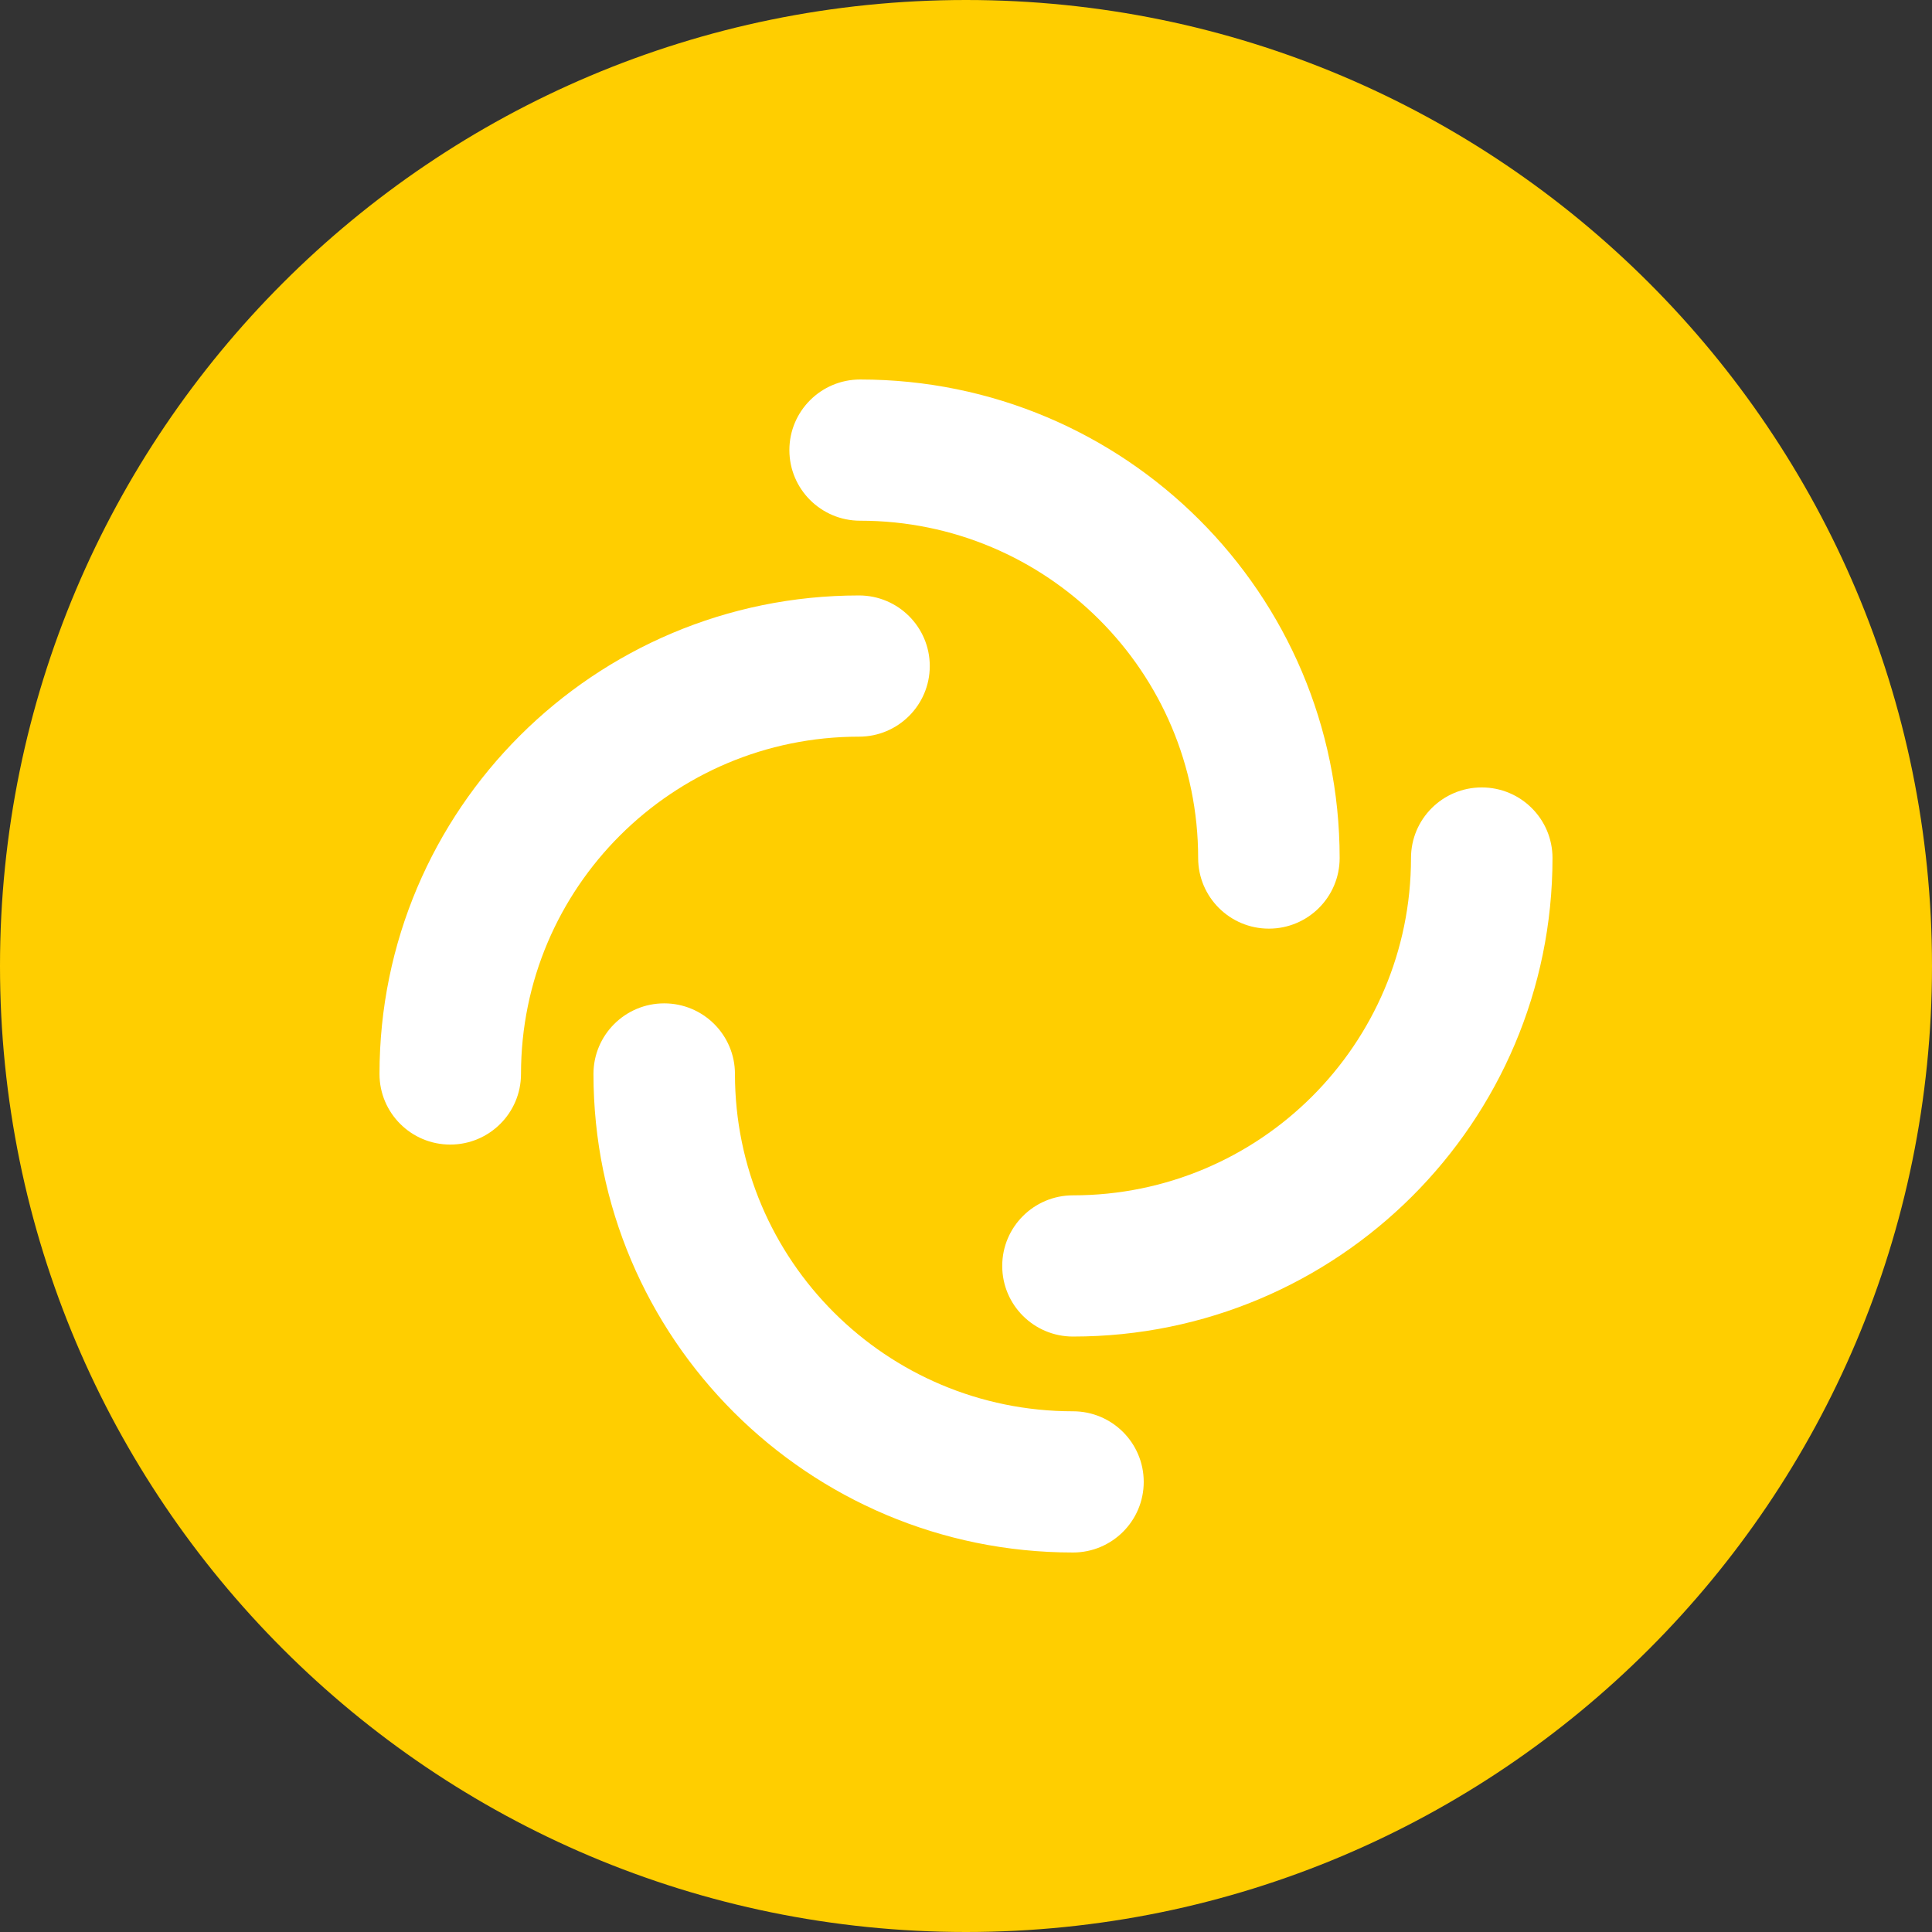 <svg id="screenshot" viewBox="396 328 112 112" width="112" height="112" version="1.1" xmlns="http://www.w3.org/2000/svg" xmlns:xlink="http://www.w3.org/1999/xlink" style="-webkit-print-color-adjust: exact;"><rect x="396" y="328" width="112" height="112" fill="#333333" stroke="none"/><g id="shape-1e34ace0-a46a-11ec-b2c7-35632f241952" width="112" height="112"><g id="shape-1e359740-a46a-11ec-b2c7-35632f241952"><path fill-rule="evenodd" clip-rule="evenodd" d="M452,440C482.928,440,508,414.928,508,384C508,353.072,482.928,328,452,328C421.072,328,396,353.072,396,384C396,414.928,421.072,440,452,440ZZ" style="fill: rgb(255, 206, 0);"/></g><g id="shape-1e363380-a46a-11ec-b2c7-35632f241952"><path fill-rule="evenodd" clip-rule="evenodd" d="M441.761,354.093C441.761,351.833,443.598,350,445.863,350C461.215,350,473.661,362.42,473.661,377.741C473.661,380.001,471.825,381.834,469.56,381.834C467.294,381.834,465.458,380.001,465.458,377.741C465.458,366.941,456.685,358.186,445.863,358.186C443.598,358.186,441.761,356.353,441.761,354.093ZZ" style="fill: rgb(255, 255, 255);"/></g><g id="shape-1e36f6d0-a46a-11ec-b2c7-35632f241952"><path fill-rule="evenodd" clip-rule="evenodd" d="M481.899,373.648C484.164,373.648,486,375.48,486,377.741C486,393.061,473.554,405.481,458.202,405.481C455.937,405.481,454.1,403.649,454.1,401.388C454.1,399.128,455.937,397.295,458.202,397.295C469.024,397.295,477.797,388.54,477.797,377.741C477.797,375.48,479.633,373.648,481.899,373.648ZZ" style="fill: rgb(255, 255, 255);"/></g><g id="shape-1e376c00-a46a-11ec-b2c7-35632f241952"><path fill-rule="evenodd" clip-rule="evenodd" d="M462.303,413.907C462.303,416.168,460.467,418,458.202,418C442.849,418,430.404,405.58,430.404,390.259C430.404,387.999,432.24,386.166,434.505,386.166C436.77,386.166,438.606,387.999,438.606,390.259C438.606,401.059,447.38,409.814,458.202,409.814C460.467,409.814,462.303,411.647,462.303,413.907ZZ" style="fill: rgb(255, 255, 255);"/></g><g id="shape-1e380840-a46a-11ec-b2c7-35632f241952"><path fill-rule="evenodd" clip-rule="evenodd" d="M422.101,394.352C419.836,394.352,418,392.52,418,390.26C418,374.939,430.446,362.519,445.798,362.519C448.063,362.519,449.9,364.351,449.9,366.612C449.9,368.872,448.063,370.705,445.798,370.705C434.976,370.705,426.203,379.46,426.203,390.26C426.203,392.52,424.366,394.352,422.101,394.352ZZ" style="fill: rgb(255, 255, 255);"/></g></g></svg>